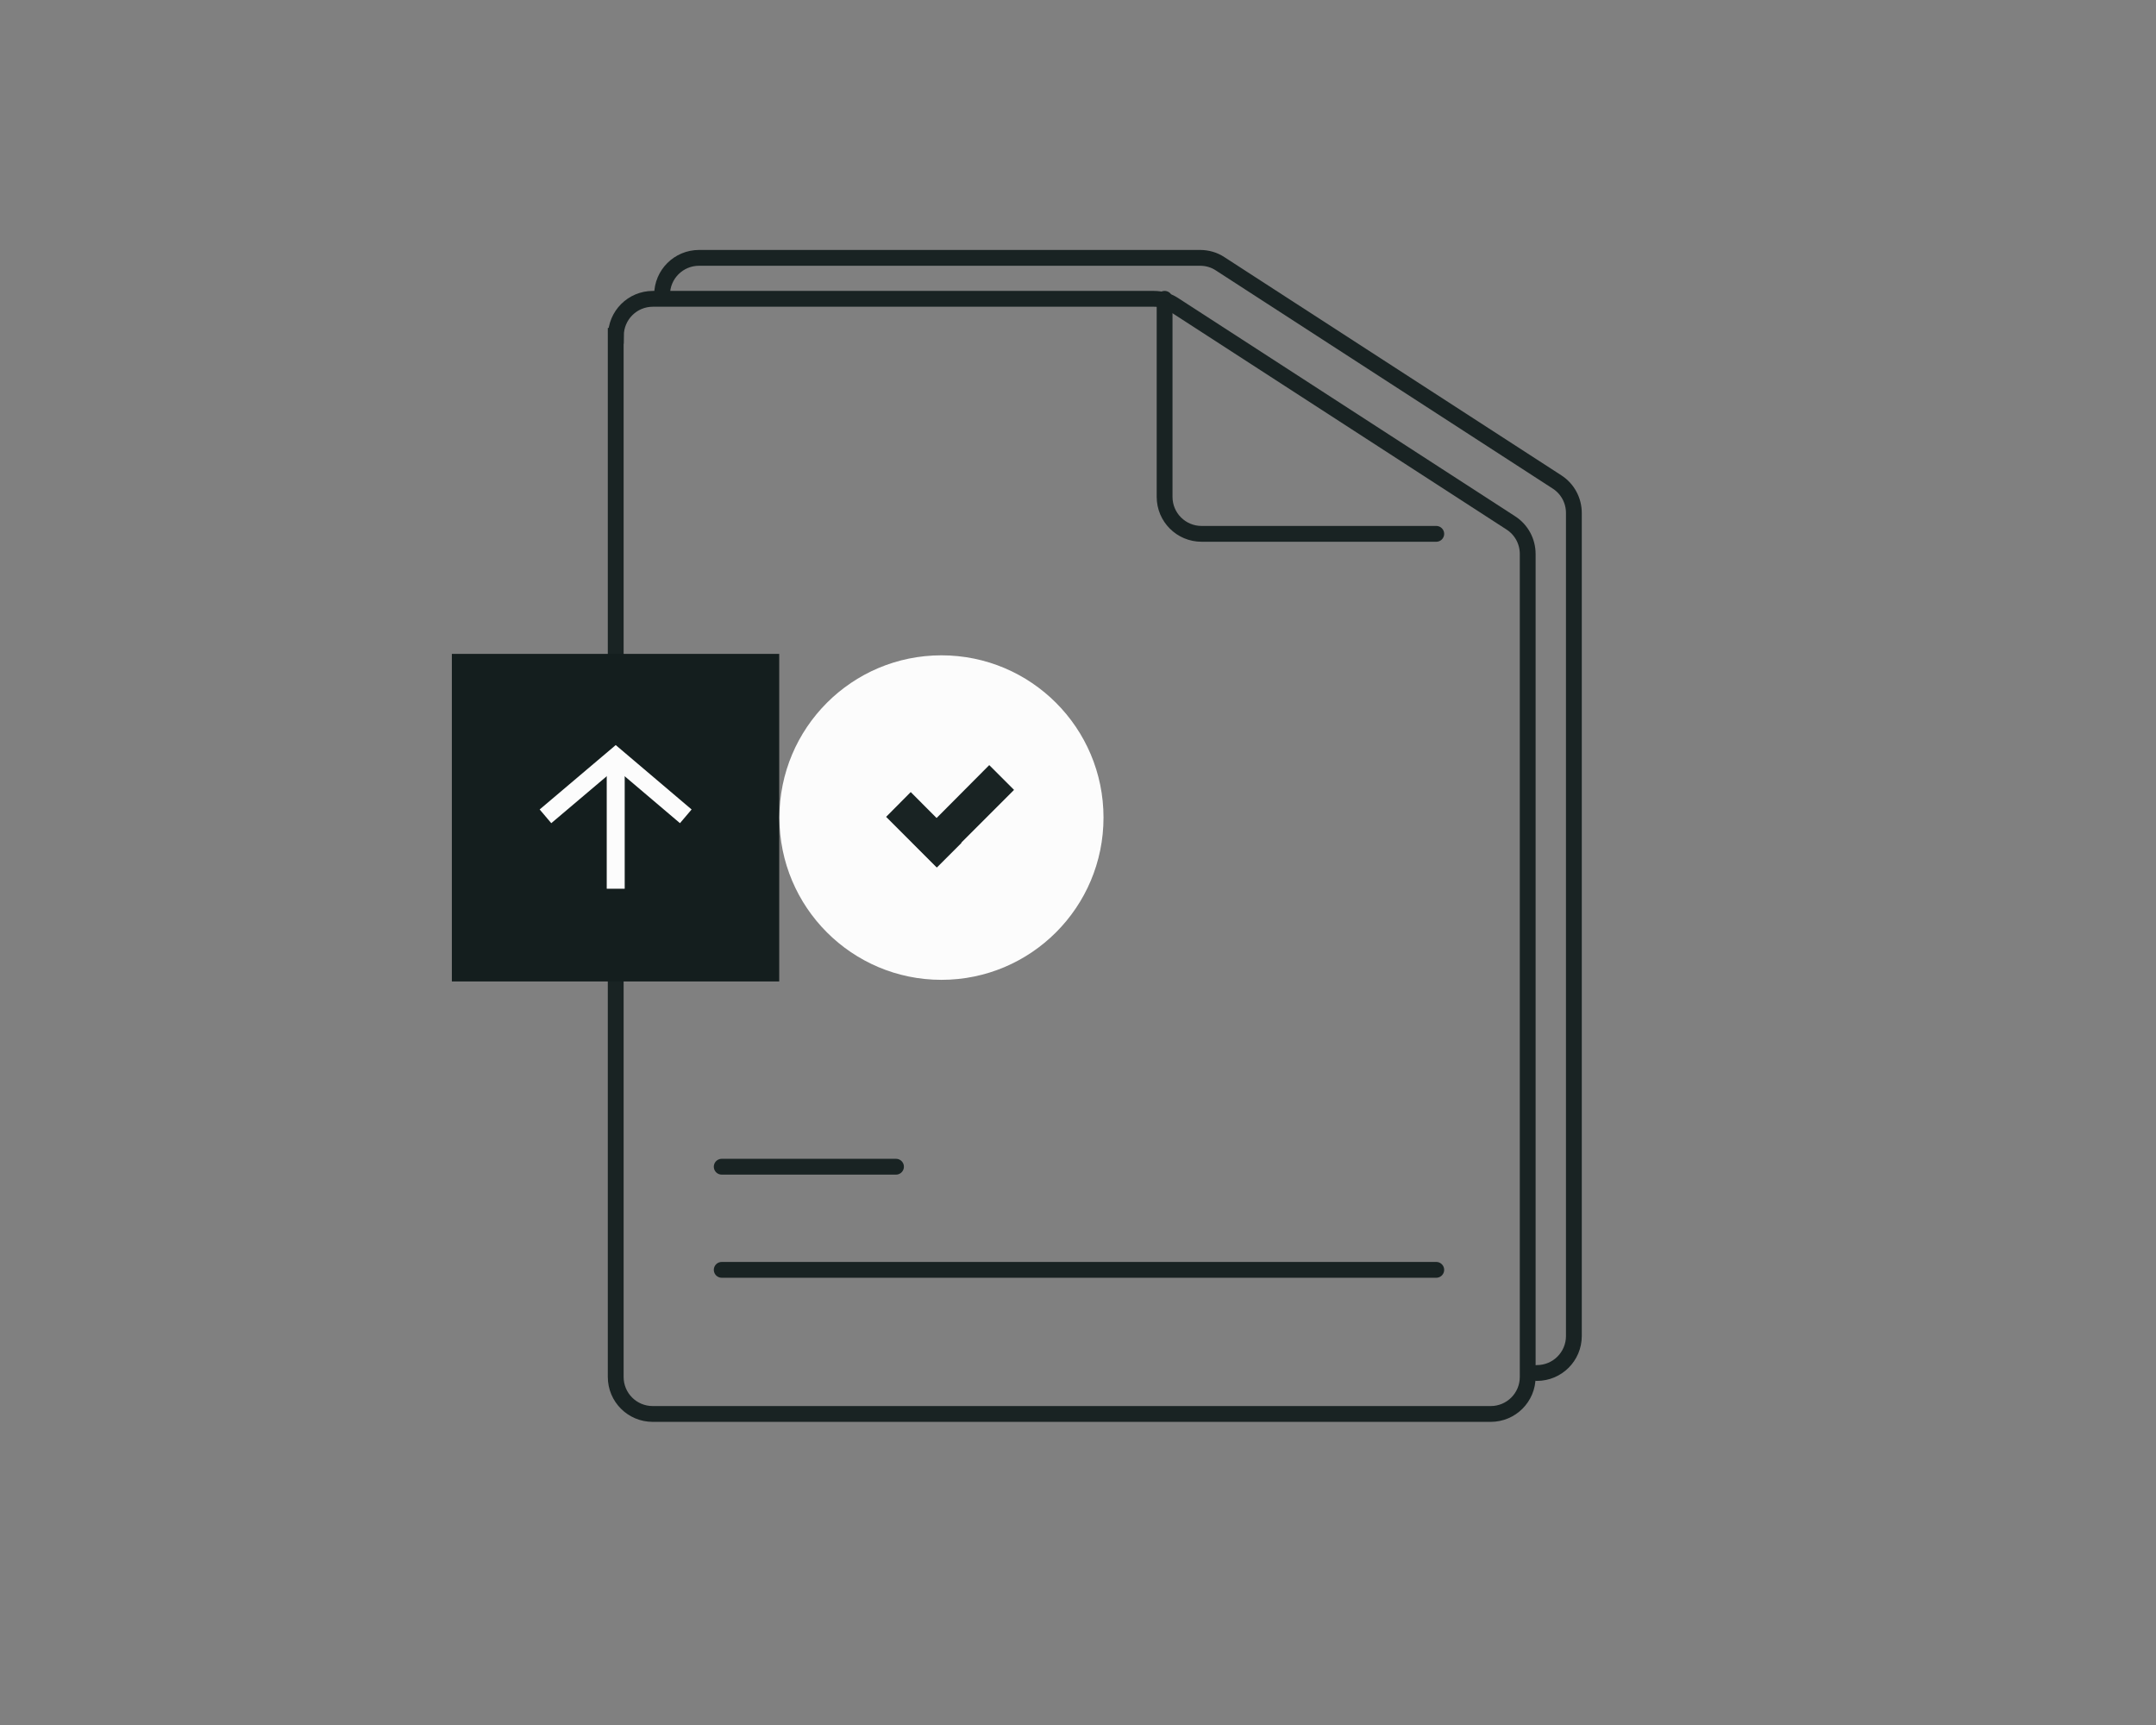 <svg width="120" height="96" viewBox="0 0 120 96" fill="none" xmlns="http://www.w3.org/2000/svg">
<rect x="0" y="0" width="120" height="96" fill="#808080" stroke="none"/>
<path d="M34.27 18.69V76.63C34.27 77.77 35.19 78.69 36.33 78.69H82.97C84.11 78.69 85.03 77.77 85.03 76.63V30.83C85.03 30.13 84.68 29.48 84.09 29.1L65.34 16.96C65.01 16.74 64.62 16.63 64.22 16.63H36.34C35.2 16.63 34.28 17.55 34.28 18.69H34.27Z" stroke="#192323" stroke-width="0.88" stroke-miterlimit="10" stroke-linecap="round"/>
<path d="M64.82 16.63V27.65C64.82 28.79 65.74 29.71 66.88 29.71H79.94" stroke="#192323" stroke-width="0.88" stroke-miterlimit="10" stroke-linecap="round"/>
<path d="M40.17 64.93H49.87" stroke="#192323" stroke-width="0.88" stroke-miterlimit="10" stroke-linecap="round"/>
<path d="M40.17 70.67H79.94" stroke="#192323" stroke-width="0.88" stroke-miterlimit="10" stroke-linecap="round"/>
<path d="M85.54 76.41C86.68 76.41 87.6 75.49 87.6 74.35V28.55C87.6 27.85 87.25 27.2 86.66 26.82L67.91 14.68C67.58 14.46 67.19 14.35 66.79 14.35H38.91C37.77 14.35 36.85 15.27 36.85 16.41" stroke="#192323" stroke-width="0.88" stroke-miterlimit="10" stroke-linecap="round"/>
<path d="M25.15 54.62H43.37V36.39H25.15L25.15 54.62Z" fill="#141E1E"/>
<path d="M34.27 49.46V42.12" stroke="#FCFCFC" stroke-miterlimit="10"/>
<path d="M30.36 45.43L34.27 42.12L38.17 45.43" stroke="#FCFCFC" stroke-miterlimit="10"/>
<path d="M52.4 54.53C57.382 54.53 61.42 50.487 61.42 45.5C61.42 40.513 57.382 36.47 52.4 36.47C47.418 36.47 43.38 40.513 43.38 45.5C43.38 50.487 47.418 54.53 52.4 54.53Z" fill="#FCFCFC"/>
<path d="M53.51 46.91L52.14 48.28L49.32 45.46L50.69 44.08L53.51 46.91Z" fill="#192323"/>
<path d="M55.06 42.58L56.44 43.96L52.15 48.25L50.78 46.88L55.06 42.58Z" fill="#192323"/>
</svg>
